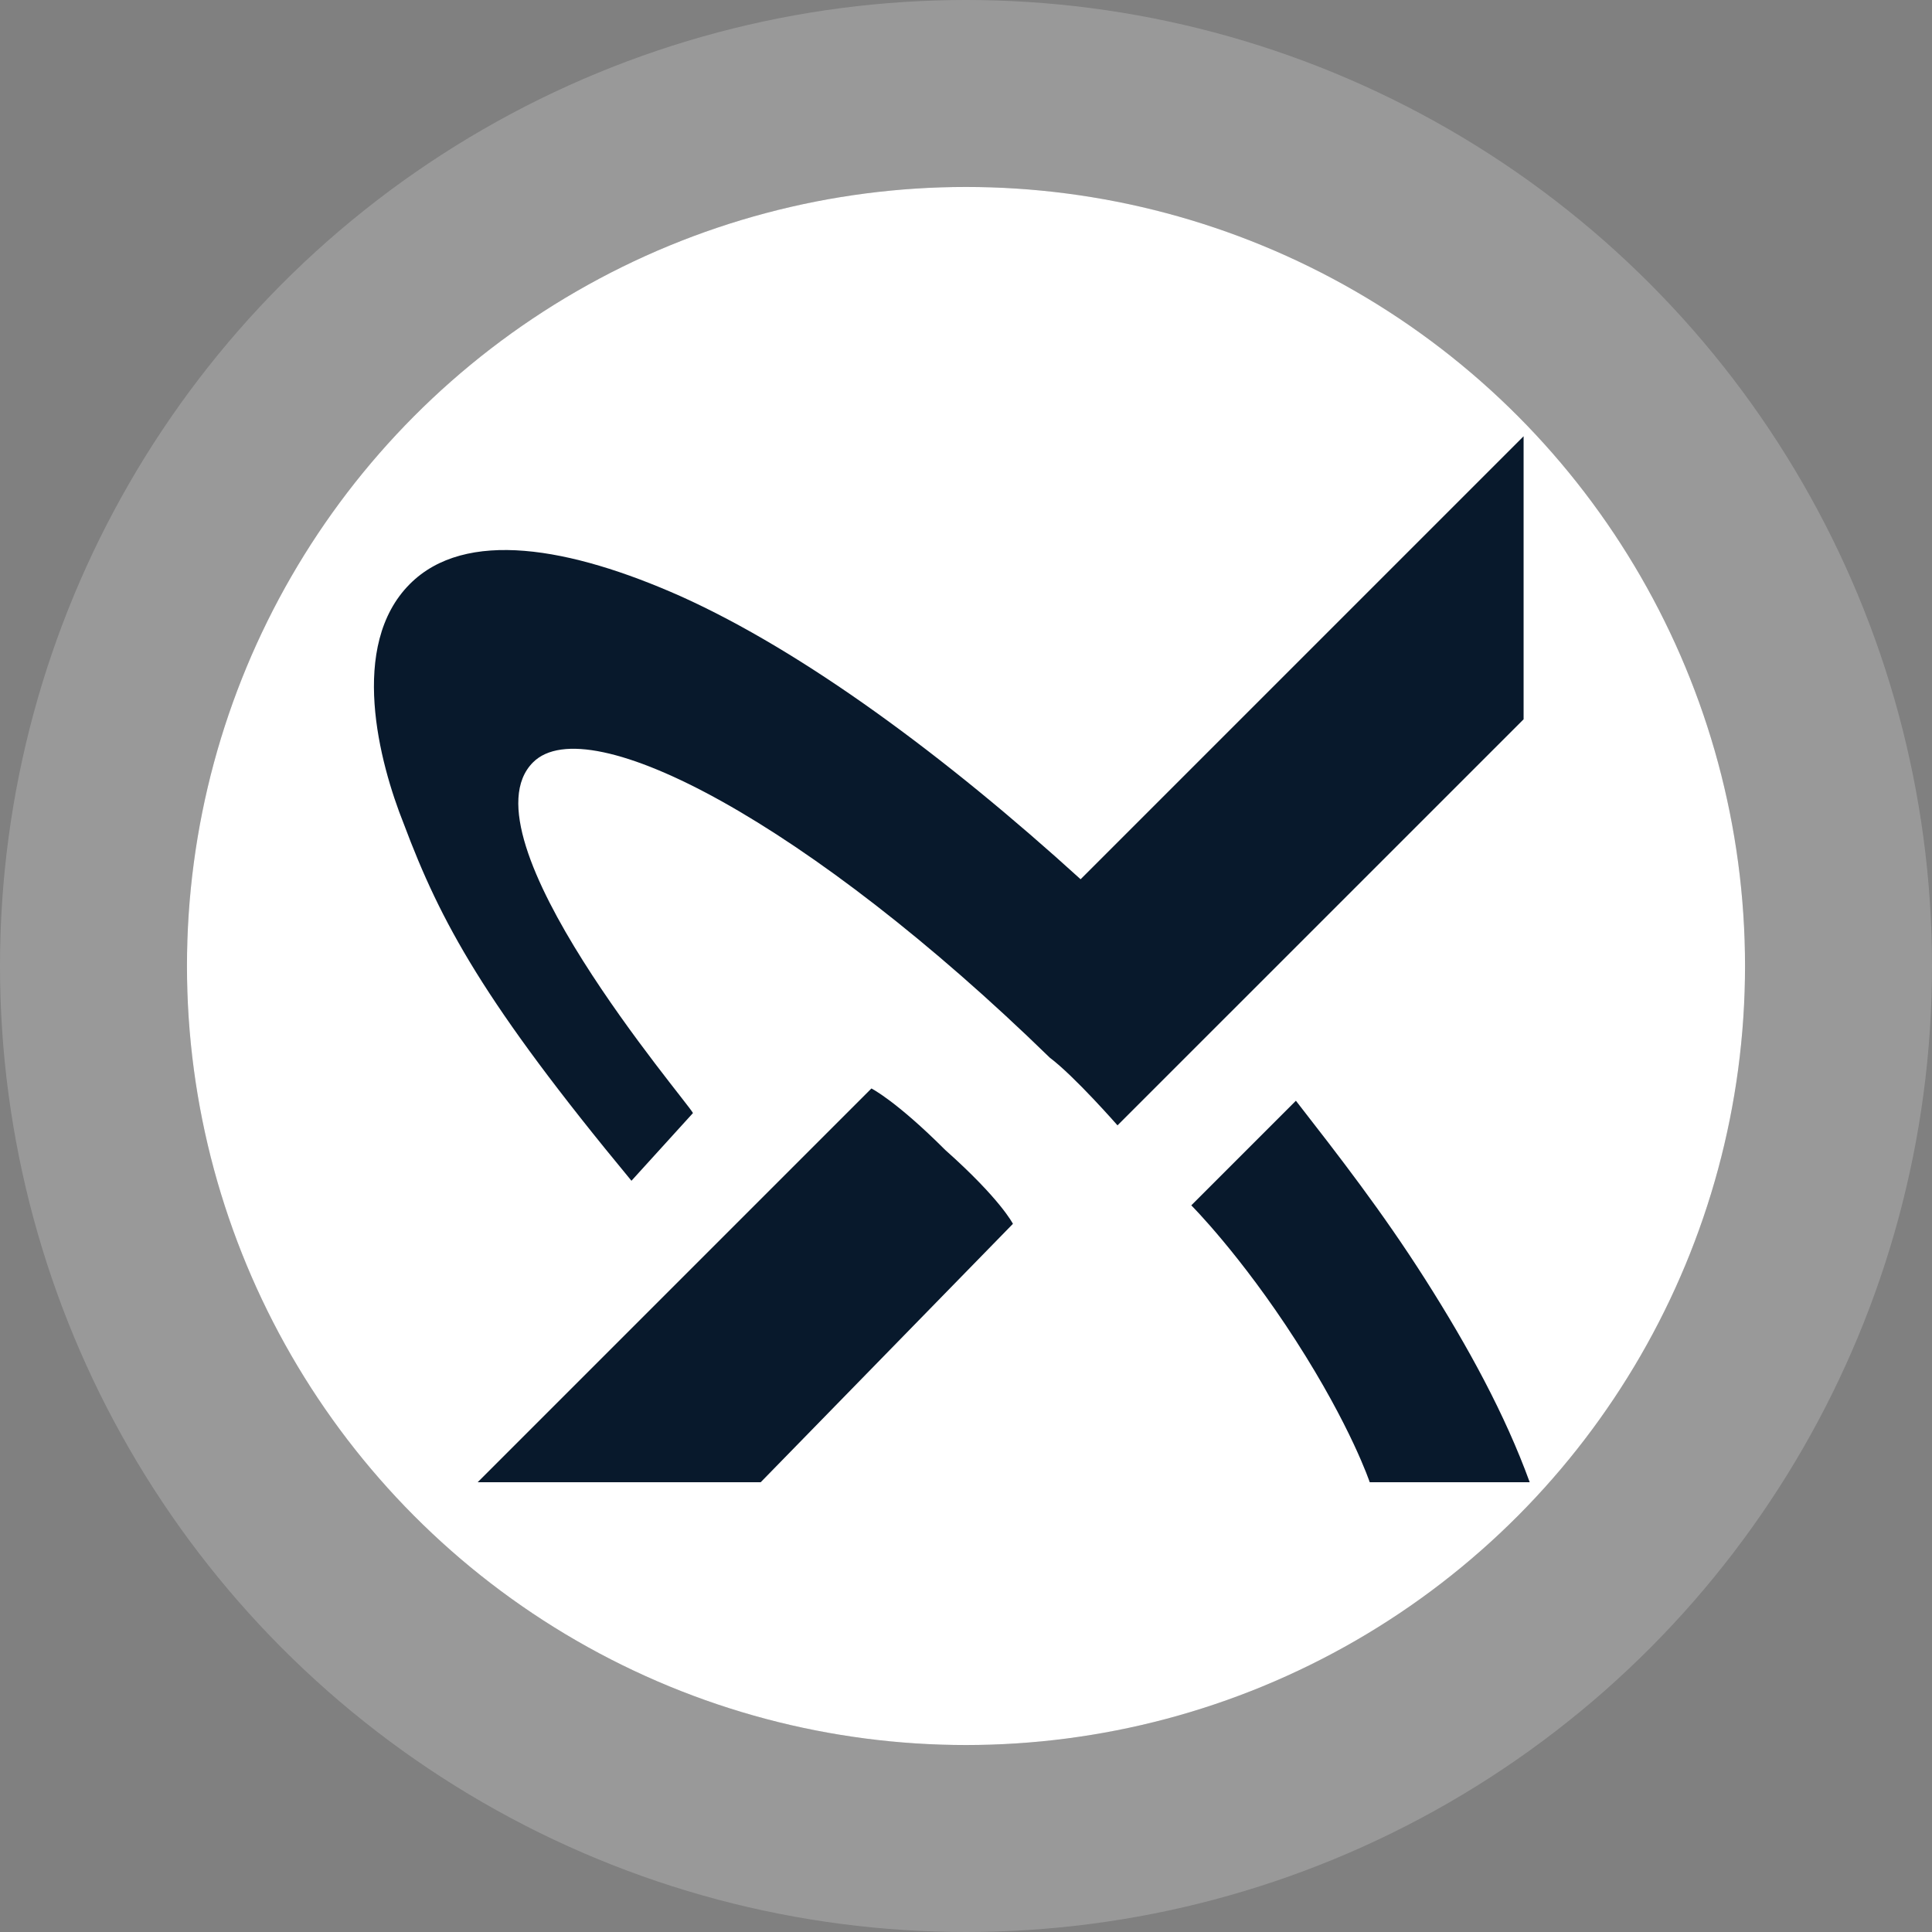 <svg width="62" height="62" viewBox="0 0 62 62" fill="none" xmlns="http://www.w3.org/2000/svg">
<rect x="0" y="0" width="62" height="62" fill="#808080" stroke="none"/>
<circle cx="31" cy="31" r="25" fill="white"/>
<circle cx="31" cy="31" r="28" stroke="white" stroke-opacity="0.2" stroke-width="6"/>
<path d="M24.411 47.567H15.328C21.844 41.051 27.965 34.93 27.965 34.93C27.965 34.93 28.755 35.325 30.334 36.904C32.111 38.484 32.506 39.274 32.506 39.274L24.411 47.567Z" fill="#08192C"/>
<path d="M20.264 37.892C15.525 32.165 14.143 29.599 12.958 26.439C12.168 24.465 11.181 20.713 13.155 18.739C14.932 16.962 18.289 17.554 21.843 19.134C25.792 20.911 30.334 24.267 34.678 28.216L48.894 14V23.083L35.862 36.114C35.862 36.114 34.48 34.535 33.69 33.943C25.99 26.439 18.881 22.688 17.105 24.465C14.735 26.834 22.041 35.325 22.238 35.719L20.264 37.892Z" fill="#08192C"/>
<path d="M49.09 47.566H43.956C43.956 47.566 43.364 45.789 41.587 43.025C39.81 40.26 38.23 38.681 38.23 38.681L41.587 35.324C42.969 37.101 44.351 38.878 45.734 41.05C47.116 43.222 48.3 45.394 49.09 47.566Z" fill="#08192C"/>
</svg>
